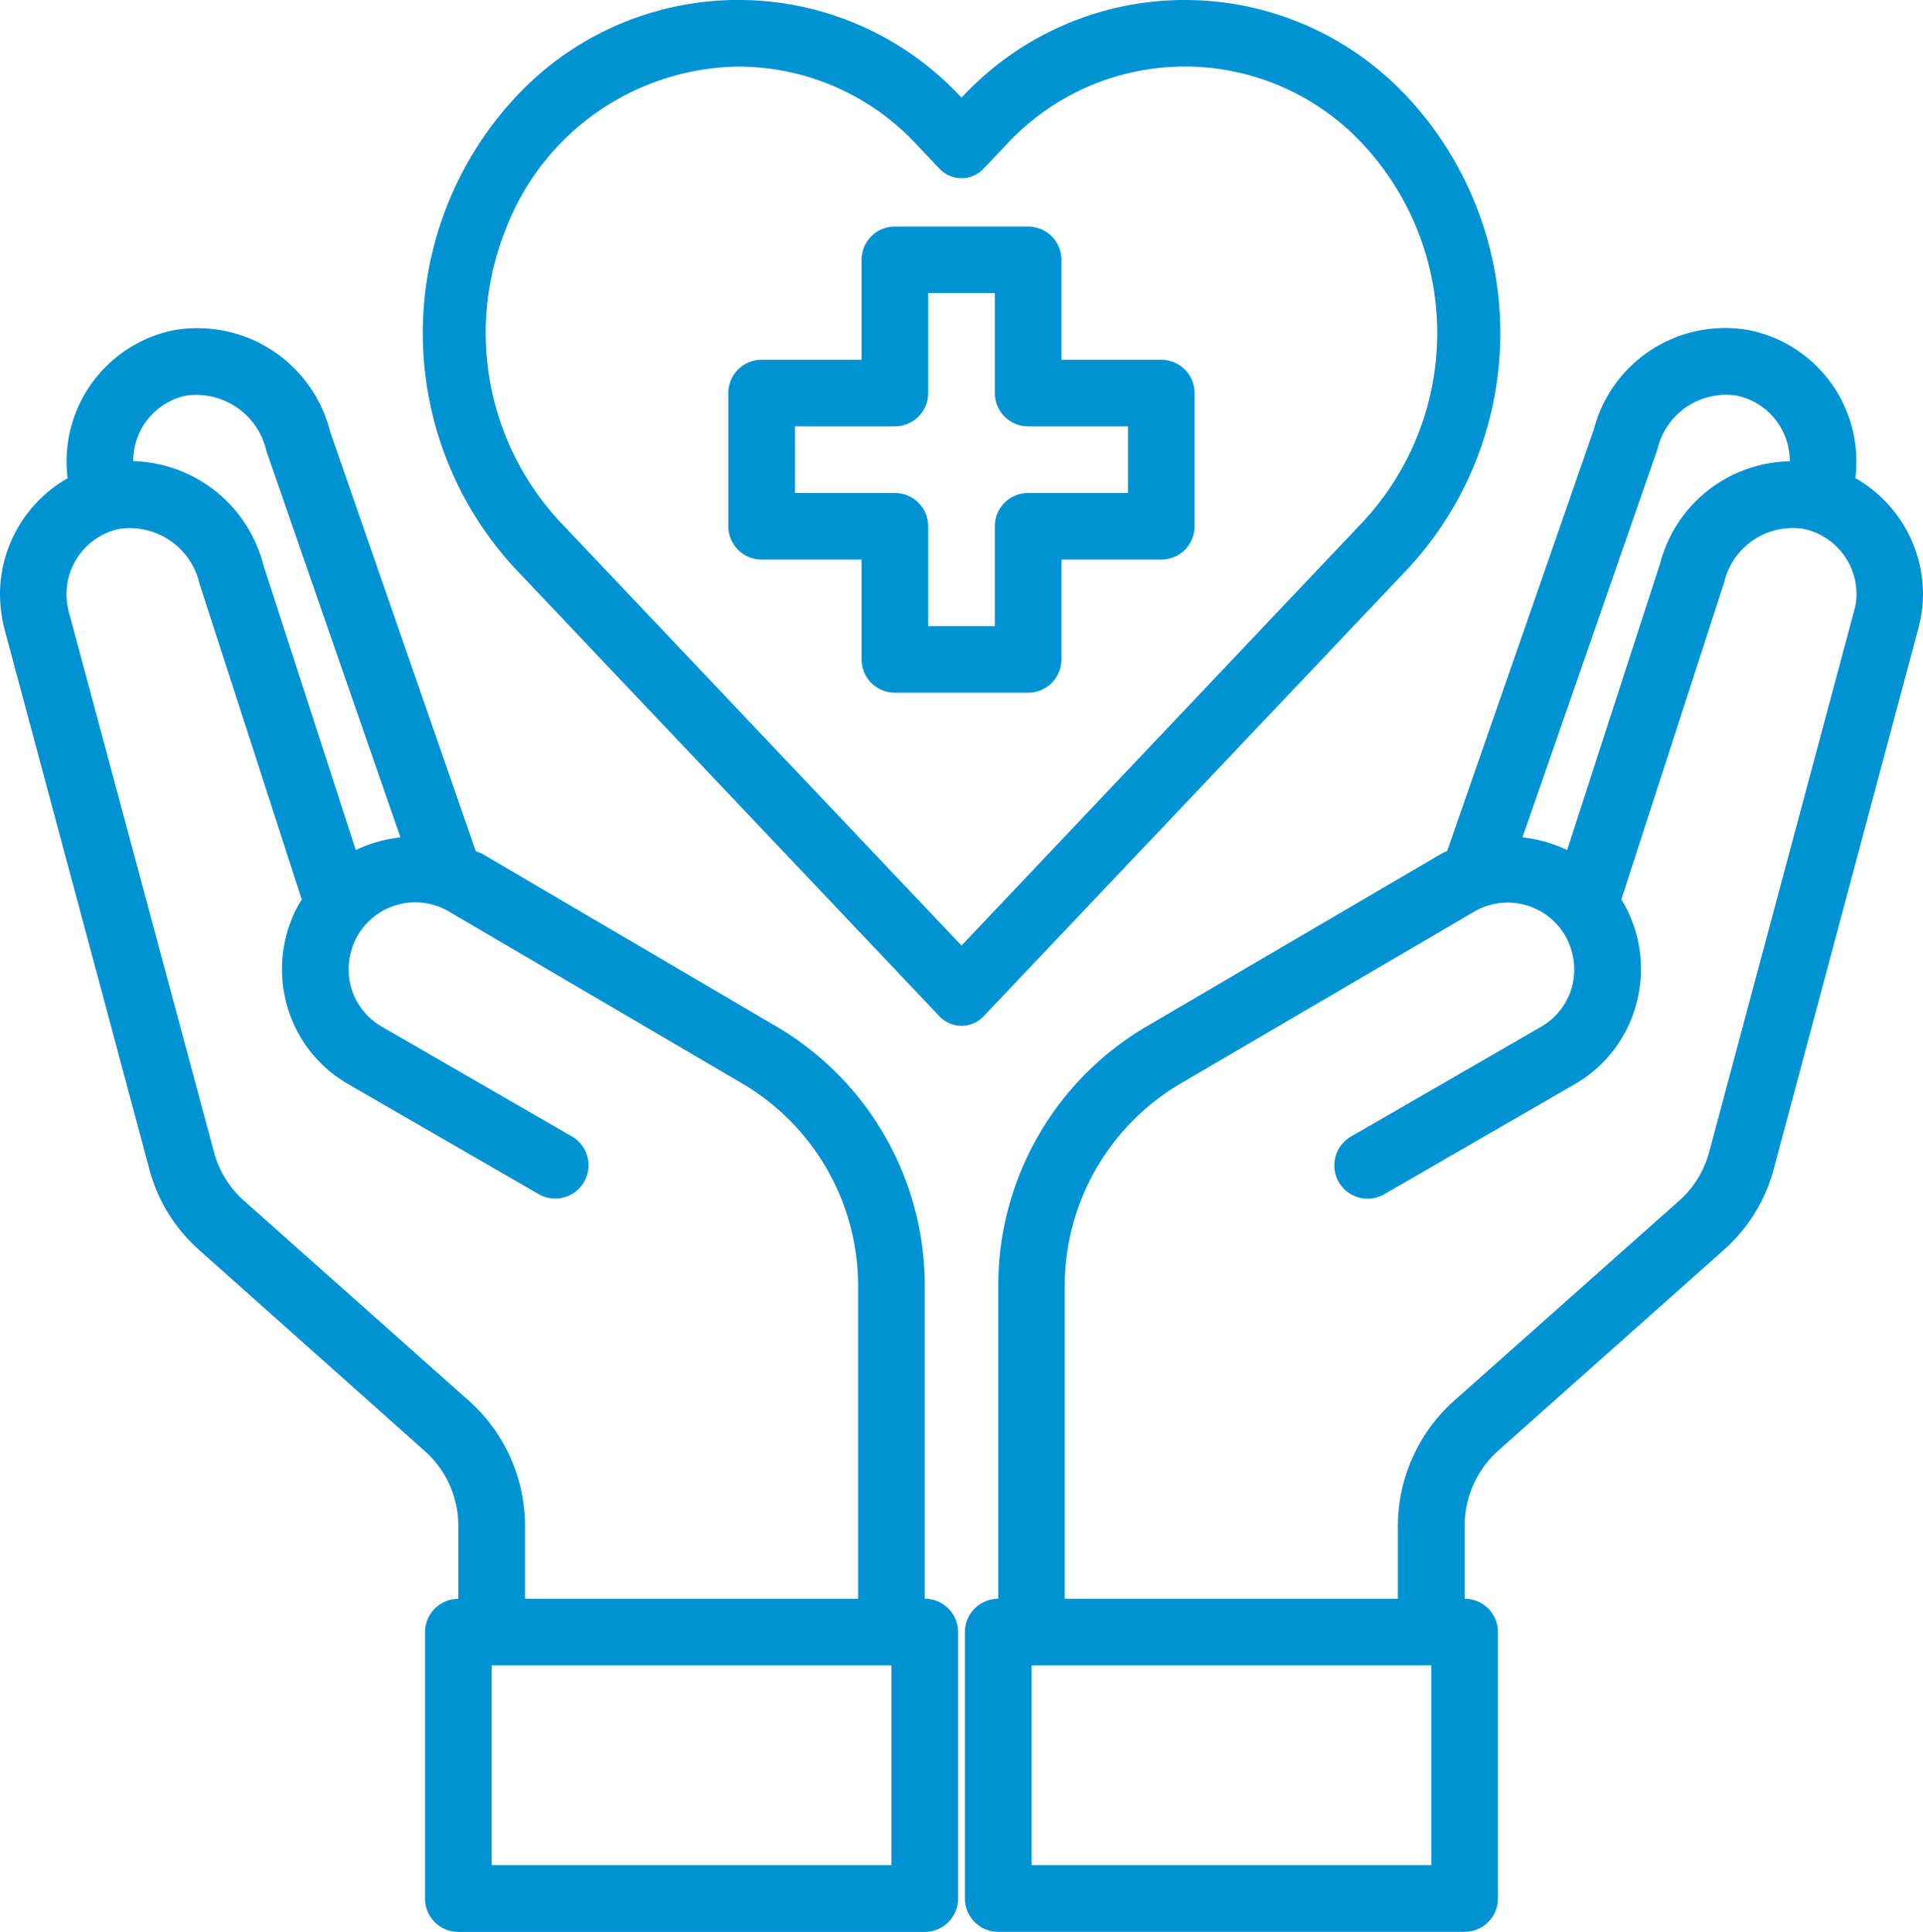 <svg xmlns="http://www.w3.org/2000/svg" width="53.746" height="54" viewBox="0 0 53.746 54"><defs><style>.a{fill:#0093d3;}</style></defs><g transform="translate(-2.24 -2.199)"><path class="a" d="M37.1,12.724H34.31V9.931A.931.931,0,0,0,33.379,9H29.655a.931.931,0,0,0-.931.931v2.793H25.931a.931.931,0,0,0-.931.931v3.724a.931.931,0,0,0,.931.931h2.793V21.1a.931.931,0,0,0,.931.931h3.724a.931.931,0,0,0,.931-.931V18.31H37.1a.931.931,0,0,0,.931-.931V13.655A.931.931,0,0,0,37.1,12.724Zm-.931,3.724H33.379a.931.931,0,0,0-.931.931v2.793H30.586V17.379a.931.931,0,0,0-.931-.931H26.862V14.586h2.793a.931.931,0,0,0,.931-.931V10.862h1.862v2.793a.931.931,0,0,0,.931.931h2.793Z" transform="translate(-2.404 -0.469)"/><path class="a" d="M57.887,18.049a4.264,4.264,0,0,0,.028-.493,3.743,3.743,0,0,0-2.961-3.64,3.79,3.79,0,0,0-4.376,2.765l-4.1,11.787a1.518,1.518,0,0,0-.177.084l-8.23,4.823A8.4,8.4,0,0,0,33.931,40.6v8.77A.931.931,0,0,0,33,50.3v7.448a.931.931,0,0,0,.931.931H46.966a.931.931,0,0,0,.931-.931V50.3a.931.931,0,0,0-.931-.931V47.321a2.829,2.829,0,0,1,.931-2.086l6.294-5.6a4.591,4.591,0,0,0,1.415-2.281l4.041-15.111a3.682,3.682,0,0,0,.13-.968,3.742,3.742,0,0,0-1.89-3.231Zm-5.53-.819a1.967,1.967,0,0,1,2.216-1.49,1.862,1.862,0,0,1,1.48,1.816v.019a3.817,3.817,0,0,0-3.622,2.849l-2.6,8.016a3.91,3.91,0,0,0-1.248-.354ZM46.034,56.817H34.862V51.231H46.034ZM57.849,21.764,53.8,36.884a2.775,2.775,0,0,1-.838,1.359l-6.3,5.6A4.707,4.707,0,0,0,45.1,47.321v2.048h-9.31V40.6a6.566,6.566,0,0,1,3.221-5.623l8.221-4.813a1.862,1.862,0,0,1,2.551.68,1.918,1.918,0,0,1,.186,1.415,1.862,1.862,0,0,1-.875,1.127l-5.335,3.082a.931.931,0,0,0,.931,1.611l5.335-3.082a3.676,3.676,0,0,0,1.741-2.262A3.731,3.731,0,0,0,51.4,29.91l-.056-.084,2.877-8.873a1.967,1.967,0,0,1,2.216-1.49,1.862,1.862,0,0,1,1.48,1.816A1.6,1.6,0,0,1,57.849,21.764Z" transform="translate(-3.791 -2.481)"/><path class="a" d="M28.086,49.369V40.6a8.4,8.4,0,0,0-4.143-7.225l-8.23-4.832c-.056-.028-.121-.047-.177-.074L11.467,16.746a3.824,3.824,0,0,0-4.4-2.83A3.743,3.743,0,0,0,4.1,17.556a4.262,4.262,0,0,0,.028.493A3.742,3.742,0,0,0,2.24,21.28a4.116,4.116,0,0,0,.121.968l4.05,15.1a4.577,4.577,0,0,0,1.415,2.29l6.284,5.6a2.8,2.8,0,0,1,.94,2.086v2.048a.931.931,0,0,0-.931.931v7.448a.931.931,0,0,0,.931.931H28.086a.931.931,0,0,0,.931-.931V50.3A.931.931,0,0,0,28.086,49.369ZM5.964,17.556A1.862,1.862,0,0,1,7.435,15.74a2.012,2.012,0,0,1,2.253,1.555l3.743,10.791a3.91,3.91,0,0,0-1.248.354L9.6,20.47a3.863,3.863,0,0,0-3.64-2.9Zm9.385,26.283-6.294-5.6a2.761,2.761,0,0,1-.838-1.369L4.158,21.764A1.975,1.975,0,0,1,4.1,21.28a1.862,1.862,0,0,1,1.471-1.816A2,2,0,0,1,7.817,21l2.858,8.826-.056.084a3.731,3.731,0,0,0-.372,2.821,3.676,3.676,0,0,0,1.741,2.262l5.335,3.082a.931.931,0,0,0,.931-1.611l-5.335-3.082a1.862,1.862,0,0,1-.875-1.127,1.918,1.918,0,0,1,.186-1.415,1.862,1.862,0,0,1,2.542-.689L23,34.975A6.566,6.566,0,0,1,26.223,40.6v8.77h-9.31V47.321A4.683,4.683,0,0,0,15.349,43.839ZM27.154,56.817H15.982V51.231H27.154Z" transform="translate(0 -2.481)"/><path class="a" d="M42.468,4.93a8.493,8.493,0,0,0-12.479,0h0a8.491,8.491,0,0,0-12.479,0,9.684,9.684,0,0,0,0,13.159L29.365,30.6a.85.85,0,0,0,1.247,0L42.469,18.09a9.685,9.685,0,0,0,0-13.16Zm-12.48,23.7L18.756,16.773a7.753,7.753,0,0,1-1.525-8.117,7.064,7.064,0,0,1,6.521-4.595,6.8,6.8,0,0,1,4.987,2.185l.626.661a.85.85,0,0,0,1.247,0l.628-.663a6.792,6.792,0,0,1,9.981,0,7.744,7.744,0,0,1,0,10.526Z" transform="translate(-0.875)"/></g></svg>